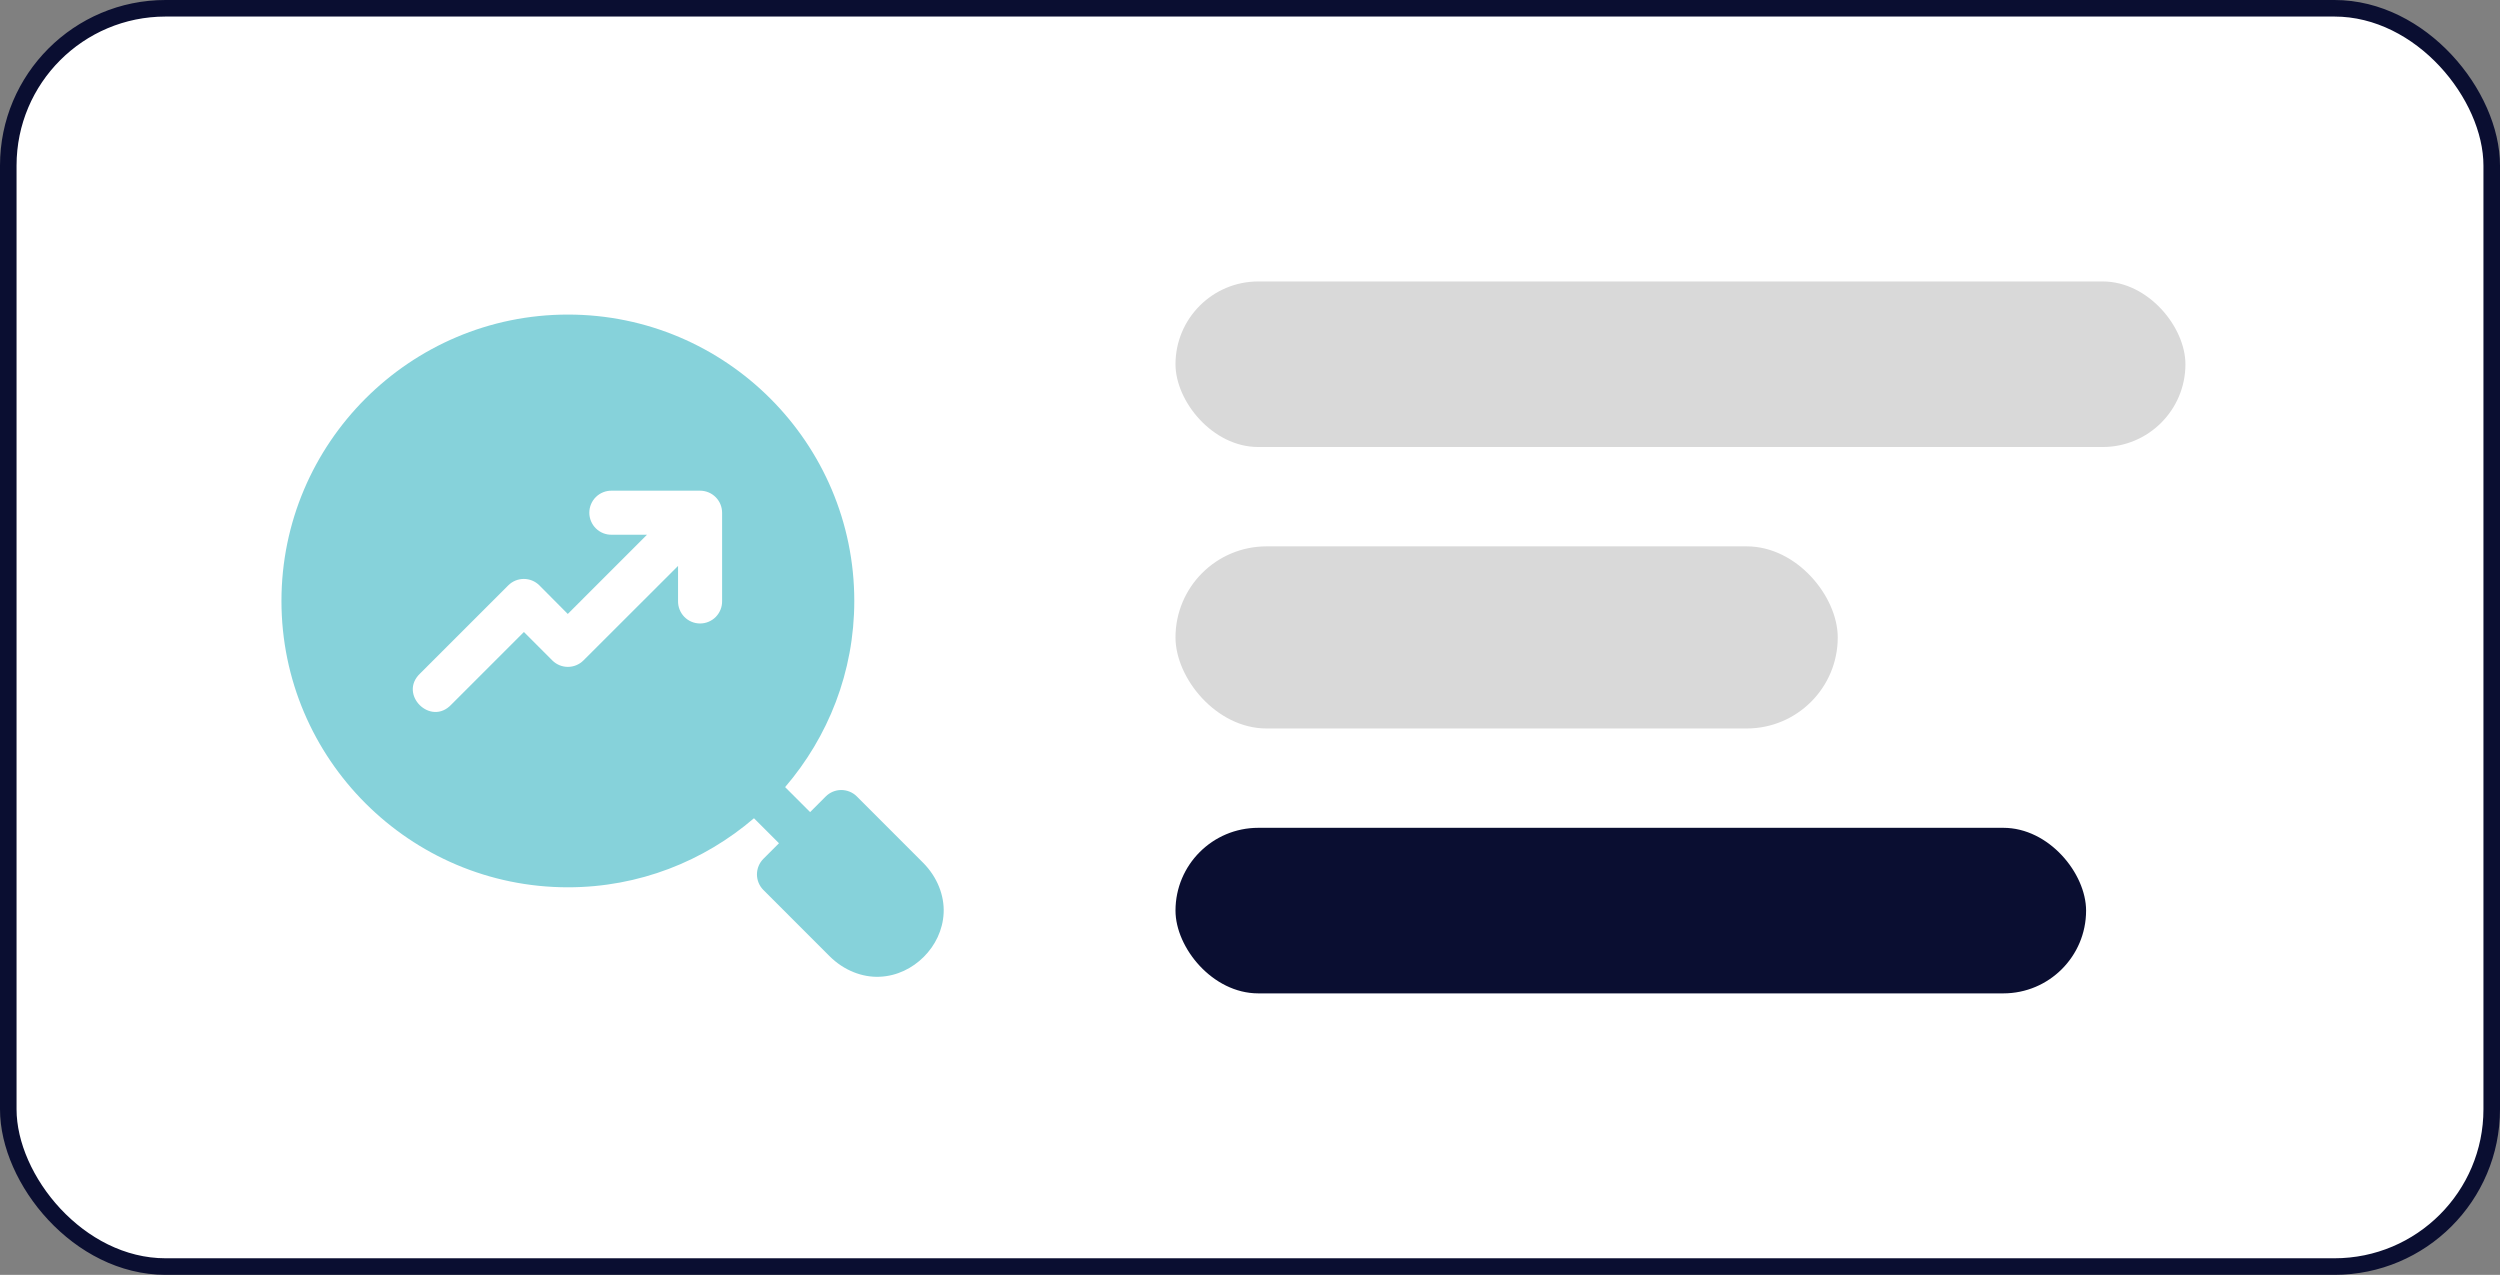 <svg width="151" height="77" viewBox="0 0 151 77" fill="none" xmlns="http://www.w3.org/2000/svg">
<rect x="0" y="0" width="151" height="77" fill="#808080" stroke="none"/>
<rect x="0.5" y="0.5" width="150" height="76" rx="9.5" fill="white" stroke="#0A0E31"/>
<rect x="71" y="17" width="61" height="10" rx="5" fill="#D9D9D9"/>
<rect x="71" y="33" width="40" height="11" rx="5.5" fill="#D9D9D9"/>
<rect x="71" y="50" width="55" height="10" rx="5" fill="#0A0E31"/>
<path d="M34.305 19C24.769 19 17 26.76 17 36.298C17 45.836 24.769 53.593 34.305 53.593C38.594 53.593 42.514 52.017 45.54 49.422L47.05 50.932L46.109 51.873C45.86 52.123 45.72 52.461 45.72 52.814C45.72 53.167 45.86 53.505 46.109 53.755L50.098 57.746C50.97 58.62 52.093 59.044 53.135 58.996C54.177 58.951 55.107 58.483 55.793 57.798C56.479 57.114 56.947 56.187 56.996 55.145C57.045 54.102 56.622 52.978 55.749 52.104L51.755 48.107C51.63 47.981 51.48 47.882 51.315 47.815C51.151 47.748 50.974 47.715 50.797 47.717C50.45 47.722 50.119 47.862 49.874 48.107L48.931 49.051L47.421 47.541C50.019 44.514 51.599 40.59 51.599 36.298C51.599 26.76 43.841 19 34.305 19ZM36.955 29.637H42.279C42.455 29.637 42.629 29.671 42.791 29.738C42.953 29.804 43.101 29.903 43.225 30.027C43.349 30.151 43.448 30.299 43.514 30.461C43.581 30.623 43.615 30.797 43.615 30.973V36.298C43.619 36.475 43.587 36.651 43.522 36.816C43.457 36.981 43.36 37.131 43.236 37.258C43.112 37.385 42.964 37.486 42.8 37.554C42.637 37.623 42.462 37.658 42.284 37.658C42.107 37.658 41.932 37.623 41.768 37.554C41.605 37.486 41.457 37.385 41.333 37.258C41.209 37.131 41.112 36.981 41.047 36.816C40.982 36.651 40.95 36.475 40.954 36.298V34.182L35.238 39.892C34.719 40.408 33.881 40.408 33.362 39.892L31.644 38.172L27.263 42.553C26.014 43.893 24.044 41.934 25.377 40.677L30.701 35.355C31.22 34.839 32.058 34.839 32.577 35.355L34.294 37.083L39.078 32.298H36.955C36.778 32.302 36.602 32.271 36.437 32.206C36.272 32.141 36.122 32.043 35.995 31.919C35.868 31.795 35.768 31.647 35.699 31.484C35.63 31.321 35.595 31.145 35.595 30.968C35.595 30.791 35.63 30.615 35.699 30.451C35.768 30.288 35.868 30.14 35.995 30.016C36.122 29.892 36.272 29.795 36.437 29.73C36.602 29.665 36.778 29.633 36.955 29.637Z" fill="#86D2DA"/>
</svg>

